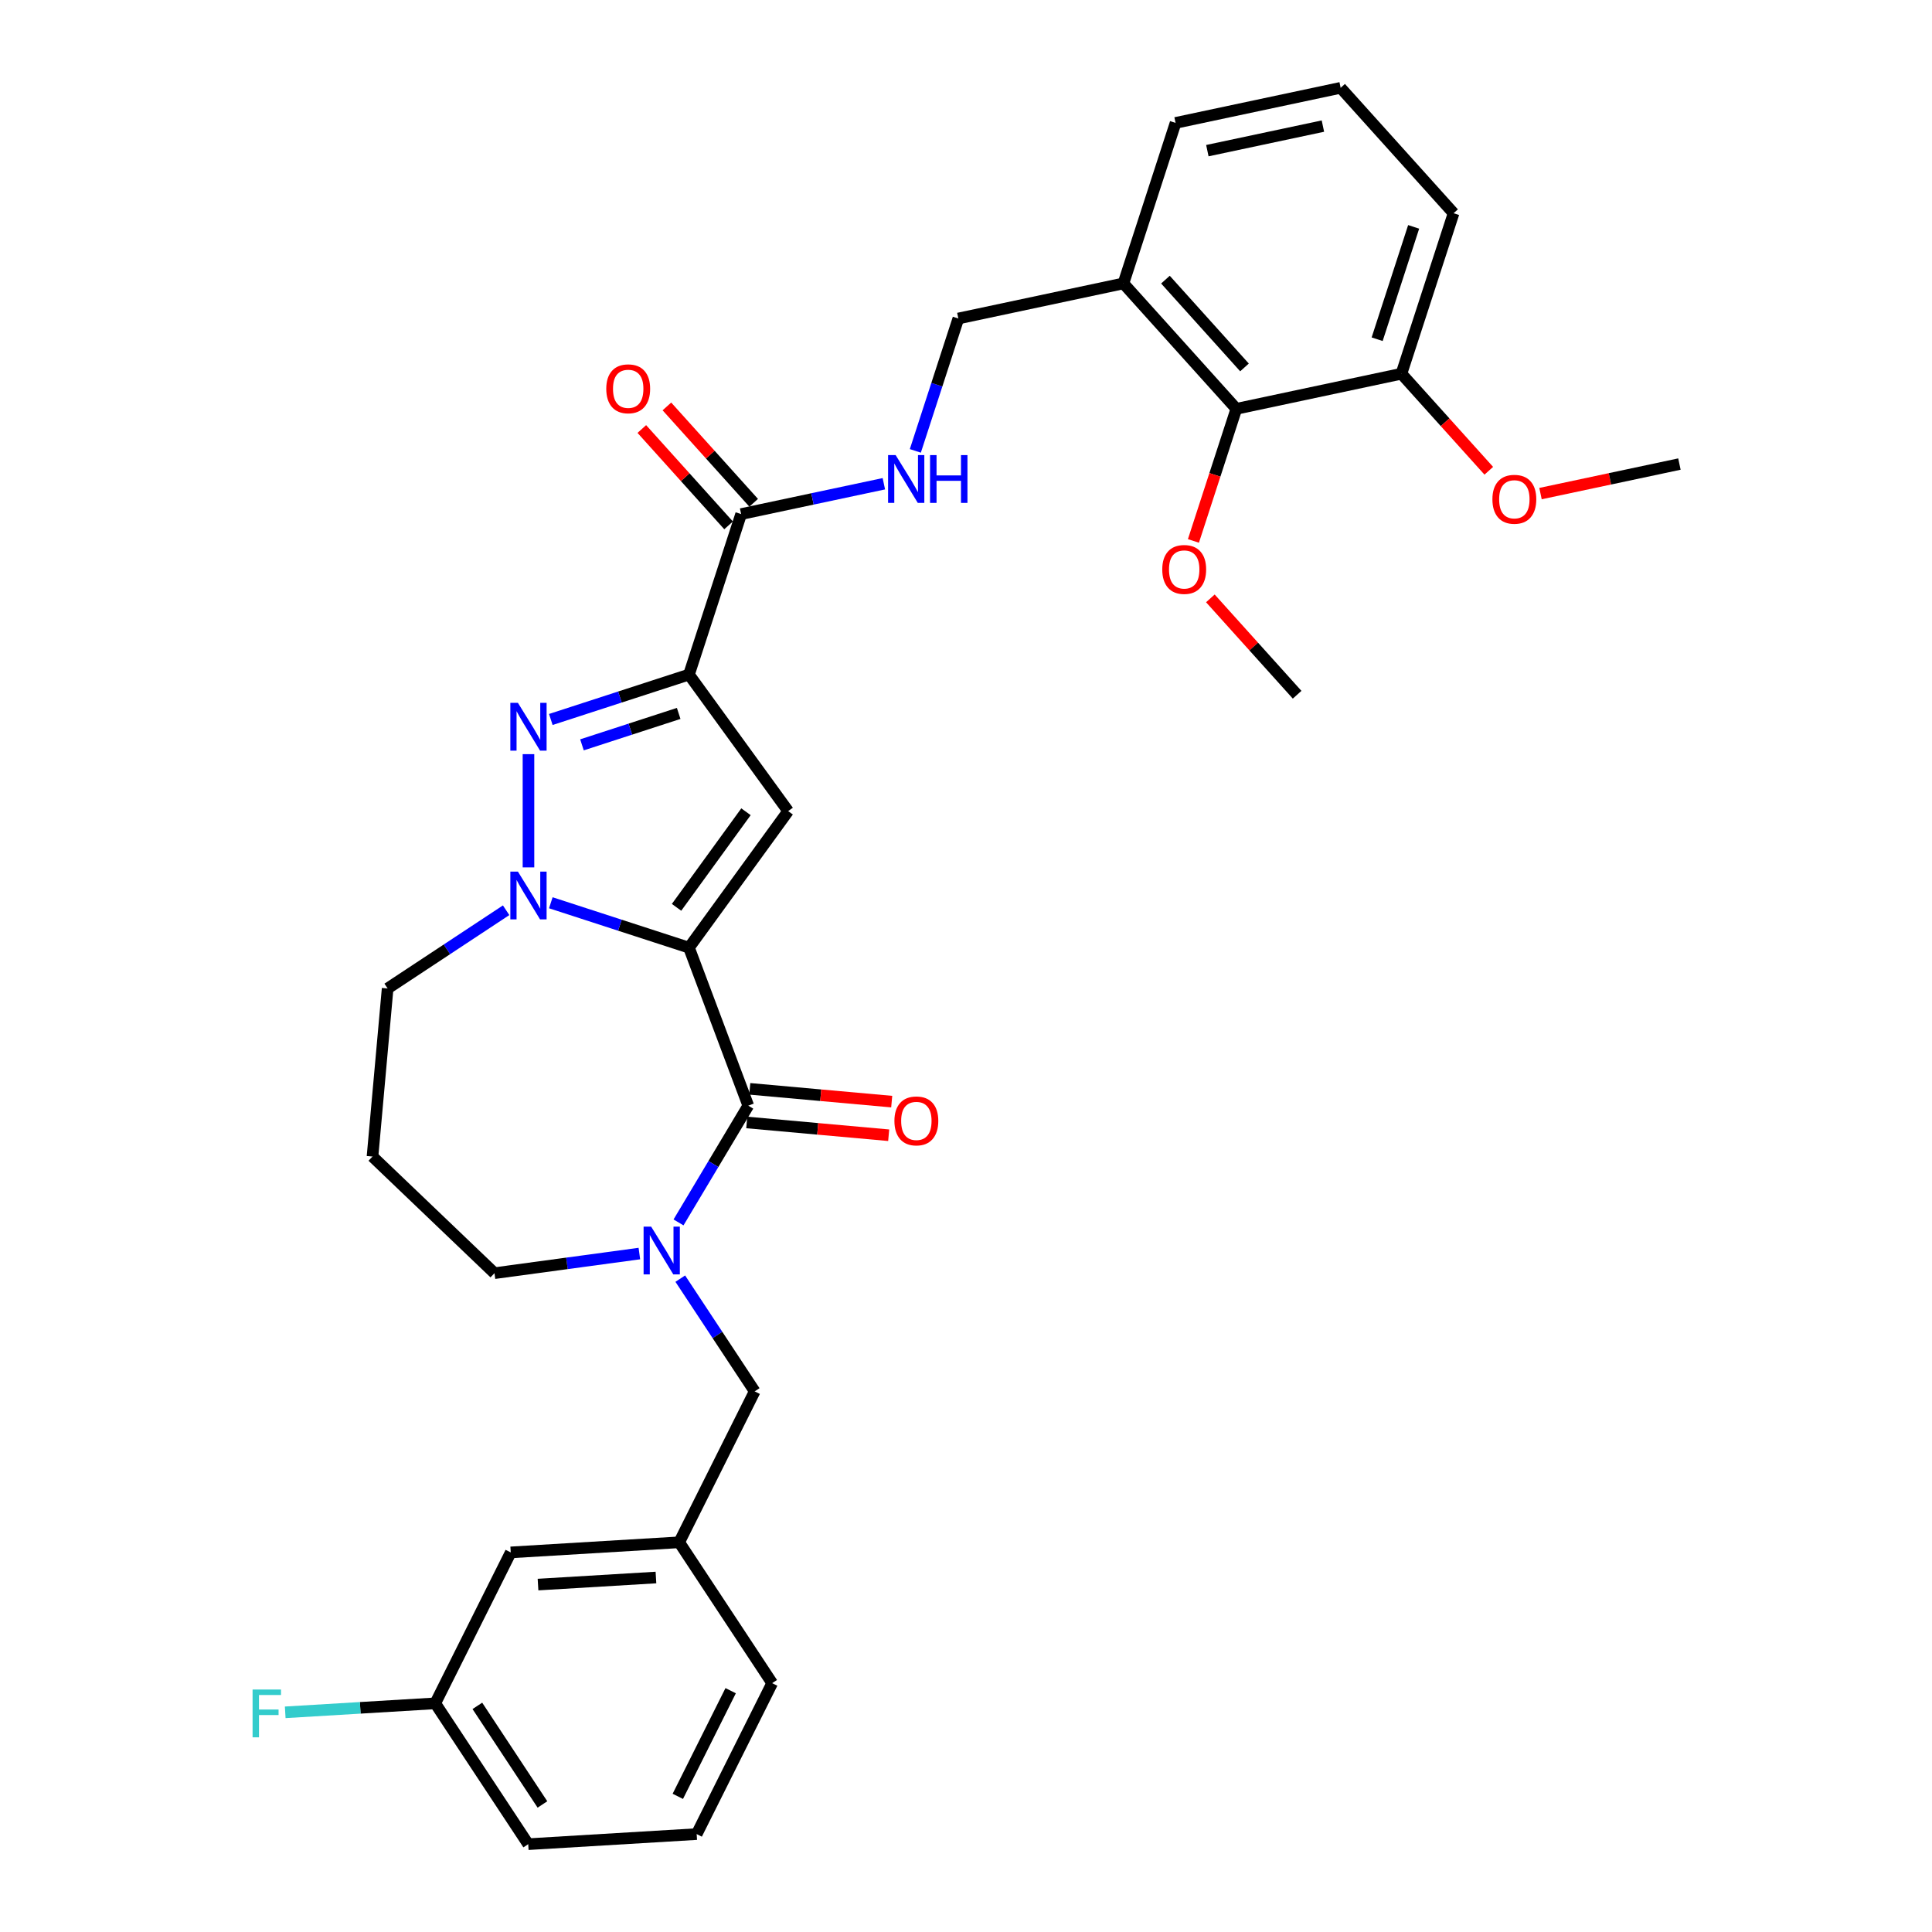 <?xml version='1.0' encoding='iso-8859-1'?>
<svg version='1.1' baseProfile='full'
              xmlns='http://www.w3.org/2000/svg'
                      xmlns:rdkit='http://www.rdkit.org/xml'
                      xmlns:xlink='http://www.w3.org/1999/xlink'
                  xml:space='preserve'
width='1000px' height='1000px' viewBox='0 0 1000 1000'>
<!-- END OF HEADER -->
<rect style='opacity:1.0;fill:#FFFFFF;stroke:none' width='1000' height='1000' x='0' y='0'> </rect>
<path class='bond-1' d='M 356.613,490.503 L 407.956,419.834' style='fill:none;fill-rule:evenodd;stroke:#000000;stroke-width:6px;stroke-linecap:butt;stroke-linejoin:miter;stroke-opacity:1' />
<path class='bond-1' d='M 350.181,469.634 L 386.121,420.166' style='fill:none;fill-rule:evenodd;stroke:#000000;stroke-width:6px;stroke-linecap:butt;stroke-linejoin:miter;stroke-opacity:1' />
<path class='bond-2' d='M 356.613,490.503 L 320.858,478.885' style='fill:none;fill-rule:evenodd;stroke:#000000;stroke-width:6px;stroke-linecap:butt;stroke-linejoin:miter;stroke-opacity:1' />
<path class='bond-2' d='M 320.858,478.885 L 285.102,467.268' style='fill:none;fill-rule:evenodd;stroke:#0000FF;stroke-width:6px;stroke-linecap:butt;stroke-linejoin:miter;stroke-opacity:1' />
<path class='bond-4' d='M 356.613,490.503 L 387.306,572.284' style='fill:none;fill-rule:evenodd;stroke:#000000;stroke-width:6px;stroke-linecap:butt;stroke-linejoin:miter;stroke-opacity:1' />
<path class='bond-0' d='M 356.613,349.166 L 407.956,419.834' style='fill:none;fill-rule:evenodd;stroke:#000000;stroke-width:6px;stroke-linecap:butt;stroke-linejoin:miter;stroke-opacity:1' />
<path class='bond-6' d='M 356.613,349.166 L 383.606,266.09' style='fill:none;fill-rule:evenodd;stroke:#000000;stroke-width:6px;stroke-linecap:butt;stroke-linejoin:miter;stroke-opacity:1' />
<path class='bond-32' d='M 356.613,349.166 L 320.858,360.783' style='fill:none;fill-rule:evenodd;stroke:#000000;stroke-width:6px;stroke-linecap:butt;stroke-linejoin:miter;stroke-opacity:1' />
<path class='bond-32' d='M 320.858,360.783 L 285.102,372.401' style='fill:none;fill-rule:evenodd;stroke:#0000FF;stroke-width:6px;stroke-linecap:butt;stroke-linejoin:miter;stroke-opacity:1' />
<path class='bond-32' d='M 351.285,369.266 L 326.256,377.399' style='fill:none;fill-rule:evenodd;stroke:#000000;stroke-width:6px;stroke-linecap:butt;stroke-linejoin:miter;stroke-opacity:1' />
<path class='bond-32' d='M 326.256,377.399 L 301.227,385.531' style='fill:none;fill-rule:evenodd;stroke:#0000FF;stroke-width:6px;stroke-linecap:butt;stroke-linejoin:miter;stroke-opacity:1' />
<path class='bond-3' d='M 273.537,448.957 L 273.537,390.348' style='fill:none;fill-rule:evenodd;stroke:#0000FF;stroke-width:6px;stroke-linecap:butt;stroke-linejoin:miter;stroke-opacity:1' />
<path class='bond-16' d='M 261.972,471.144 L 231.304,491.388' style='fill:none;fill-rule:evenodd;stroke:#0000FF;stroke-width:6px;stroke-linecap:butt;stroke-linejoin:miter;stroke-opacity:1' />
<path class='bond-16' d='M 231.304,491.388 L 200.636,511.631' style='fill:none;fill-rule:evenodd;stroke:#000000;stroke-width:6px;stroke-linecap:butt;stroke-linejoin:miter;stroke-opacity:1' />
<path class='bond-5' d='M 387.306,572.284 L 369.252,602.501' style='fill:none;fill-rule:evenodd;stroke:#000000;stroke-width:6px;stroke-linecap:butt;stroke-linejoin:miter;stroke-opacity:1' />
<path class='bond-5' d='M 369.252,602.501 L 351.198,632.718' style='fill:none;fill-rule:evenodd;stroke:#0000FF;stroke-width:6px;stroke-linecap:butt;stroke-linejoin:miter;stroke-opacity:1' />
<path class='bond-11' d='M 386.523,580.984 L 423.253,584.29' style='fill:none;fill-rule:evenodd;stroke:#000000;stroke-width:6px;stroke-linecap:butt;stroke-linejoin:miter;stroke-opacity:1' />
<path class='bond-11' d='M 423.253,584.29 L 459.983,587.595' style='fill:none;fill-rule:evenodd;stroke:#FF0000;stroke-width:6px;stroke-linecap:butt;stroke-linejoin:miter;stroke-opacity:1' />
<path class='bond-11' d='M 388.089,563.584 L 424.819,566.89' style='fill:none;fill-rule:evenodd;stroke:#000000;stroke-width:6px;stroke-linecap:butt;stroke-linejoin:miter;stroke-opacity:1' />
<path class='bond-11' d='M 424.819,566.89 L 461.549,570.195' style='fill:none;fill-rule:evenodd;stroke:#FF0000;stroke-width:6px;stroke-linecap:butt;stroke-linejoin:miter;stroke-opacity:1' />
<path class='bond-9' d='M 352.11,661.823 L 371.367,690.997' style='fill:none;fill-rule:evenodd;stroke:#0000FF;stroke-width:6px;stroke-linecap:butt;stroke-linejoin:miter;stroke-opacity:1' />
<path class='bond-9' d='M 371.367,690.997 L 390.625,720.171' style='fill:none;fill-rule:evenodd;stroke:#000000;stroke-width:6px;stroke-linecap:butt;stroke-linejoin:miter;stroke-opacity:1' />
<path class='bond-17' d='M 330.938,648.837 L 293.441,653.916' style='fill:none;fill-rule:evenodd;stroke:#0000FF;stroke-width:6px;stroke-linecap:butt;stroke-linejoin:miter;stroke-opacity:1' />
<path class='bond-17' d='M 293.441,653.916 L 255.943,658.996' style='fill:none;fill-rule:evenodd;stroke:#000000;stroke-width:6px;stroke-linecap:butt;stroke-linejoin:miter;stroke-opacity:1' />
<path class='bond-7' d='M 383.606,266.09 L 420.544,258.238' style='fill:none;fill-rule:evenodd;stroke:#000000;stroke-width:6px;stroke-linecap:butt;stroke-linejoin:miter;stroke-opacity:1' />
<path class='bond-7' d='M 420.544,258.238 L 457.483,250.387' style='fill:none;fill-rule:evenodd;stroke:#0000FF;stroke-width:6px;stroke-linecap:butt;stroke-linejoin:miter;stroke-opacity:1' />
<path class='bond-13' d='M 390.097,260.245 L 367.642,235.306' style='fill:none;fill-rule:evenodd;stroke:#000000;stroke-width:6px;stroke-linecap:butt;stroke-linejoin:miter;stroke-opacity:1' />
<path class='bond-13' d='M 367.642,235.306 L 345.187,210.368' style='fill:none;fill-rule:evenodd;stroke:#FF0000;stroke-width:6px;stroke-linecap:butt;stroke-linejoin:miter;stroke-opacity:1' />
<path class='bond-13' d='M 377.114,271.935 L 354.659,246.996' style='fill:none;fill-rule:evenodd;stroke:#000000;stroke-width:6px;stroke-linecap:butt;stroke-linejoin:miter;stroke-opacity:1' />
<path class='bond-13' d='M 354.659,246.996 L 332.204,222.057' style='fill:none;fill-rule:evenodd;stroke:#FF0000;stroke-width:6px;stroke-linecap:butt;stroke-linejoin:miter;stroke-opacity:1' />
<path class='bond-12' d='M 473.776,233.376 L 484.909,199.114' style='fill:none;fill-rule:evenodd;stroke:#0000FF;stroke-width:6px;stroke-linecap:butt;stroke-linejoin:miter;stroke-opacity:1' />
<path class='bond-12' d='M 484.909,199.114 L 496.041,164.853' style='fill:none;fill-rule:evenodd;stroke:#000000;stroke-width:6px;stroke-linecap:butt;stroke-linejoin:miter;stroke-opacity:1' />
<path class='bond-8' d='M 639.932,211.606 L 581.483,146.692' style='fill:none;fill-rule:evenodd;stroke:#000000;stroke-width:6px;stroke-linecap:butt;stroke-linejoin:miter;stroke-opacity:1' />
<path class='bond-8' d='M 644.148,190.179 L 603.233,144.739' style='fill:none;fill-rule:evenodd;stroke:#000000;stroke-width:6px;stroke-linecap:butt;stroke-linejoin:miter;stroke-opacity:1' />
<path class='bond-14' d='M 639.932,211.606 L 725.375,193.445' style='fill:none;fill-rule:evenodd;stroke:#000000;stroke-width:6px;stroke-linecap:butt;stroke-linejoin:miter;stroke-opacity:1' />
<path class='bond-21' d='M 639.932,211.606 L 628.823,245.798' style='fill:none;fill-rule:evenodd;stroke:#000000;stroke-width:6px;stroke-linecap:butt;stroke-linejoin:miter;stroke-opacity:1' />
<path class='bond-21' d='M 628.823,245.798 L 617.713,279.989' style='fill:none;fill-rule:evenodd;stroke:#FF0000;stroke-width:6px;stroke-linecap:butt;stroke-linejoin:miter;stroke-opacity:1' />
<path class='bond-15' d='M 390.625,720.171 L 351.552,798.296' style='fill:none;fill-rule:evenodd;stroke:#000000;stroke-width:6px;stroke-linecap:butt;stroke-linejoin:miter;stroke-opacity:1' />
<path class='bond-10' d='M 581.483,146.692 L 496.041,164.853' style='fill:none;fill-rule:evenodd;stroke:#000000;stroke-width:6px;stroke-linecap:butt;stroke-linejoin:miter;stroke-opacity:1' />
<path class='bond-24' d='M 581.483,146.692 L 608.476,63.616' style='fill:none;fill-rule:evenodd;stroke:#000000;stroke-width:6px;stroke-linecap:butt;stroke-linejoin:miter;stroke-opacity:1' />
<path class='bond-23' d='M 725.375,193.445 L 747.985,218.556' style='fill:none;fill-rule:evenodd;stroke:#000000;stroke-width:6px;stroke-linecap:butt;stroke-linejoin:miter;stroke-opacity:1' />
<path class='bond-23' d='M 747.985,218.556 L 770.595,243.667' style='fill:none;fill-rule:evenodd;stroke:#FF0000;stroke-width:6px;stroke-linecap:butt;stroke-linejoin:miter;stroke-opacity:1' />
<path class='bond-35' d='M 725.375,193.445 L 752.368,110.369' style='fill:none;fill-rule:evenodd;stroke:#000000;stroke-width:6px;stroke-linecap:butt;stroke-linejoin:miter;stroke-opacity:1' />
<path class='bond-35' d='M 712.808,175.585 L 731.703,117.432' style='fill:none;fill-rule:evenodd;stroke:#000000;stroke-width:6px;stroke-linecap:butt;stroke-linejoin:miter;stroke-opacity:1' />
<path class='bond-19' d='M 351.552,798.296 L 264.357,803.52' style='fill:none;fill-rule:evenodd;stroke:#000000;stroke-width:6px;stroke-linecap:butt;stroke-linejoin:miter;stroke-opacity:1' />
<path class='bond-19' d='M 339.517,816.518 L 278.481,820.175' style='fill:none;fill-rule:evenodd;stroke:#000000;stroke-width:6px;stroke-linecap:butt;stroke-linejoin:miter;stroke-opacity:1' />
<path class='bond-28' d='M 351.552,798.296 L 399.673,871.197' style='fill:none;fill-rule:evenodd;stroke:#000000;stroke-width:6px;stroke-linecap:butt;stroke-linejoin:miter;stroke-opacity:1' />
<path class='bond-18' d='M 200.636,511.631 L 192.806,598.631' style='fill:none;fill-rule:evenodd;stroke:#000000;stroke-width:6px;stroke-linecap:butt;stroke-linejoin:miter;stroke-opacity:1' />
<path class='bond-33' d='M 255.943,658.996 L 192.806,598.631' style='fill:none;fill-rule:evenodd;stroke:#000000;stroke-width:6px;stroke-linecap:butt;stroke-linejoin:miter;stroke-opacity:1' />
<path class='bond-20' d='M 264.357,803.52 L 225.284,881.645' style='fill:none;fill-rule:evenodd;stroke:#000000;stroke-width:6px;stroke-linecap:butt;stroke-linejoin:miter;stroke-opacity:1' />
<path class='bond-22' d='M 225.284,881.645 L 186.456,883.971' style='fill:none;fill-rule:evenodd;stroke:#000000;stroke-width:6px;stroke-linecap:butt;stroke-linejoin:miter;stroke-opacity:1' />
<path class='bond-22' d='M 186.456,883.971 L 147.628,886.297' style='fill:none;fill-rule:evenodd;stroke:#33CCCC;stroke-width:6px;stroke-linecap:butt;stroke-linejoin:miter;stroke-opacity:1' />
<path class='bond-34' d='M 225.284,881.645 L 273.405,954.545' style='fill:none;fill-rule:evenodd;stroke:#000000;stroke-width:6px;stroke-linecap:butt;stroke-linejoin:miter;stroke-opacity:1' />
<path class='bond-34' d='M 247.082,882.955 L 280.767,933.986' style='fill:none;fill-rule:evenodd;stroke:#000000;stroke-width:6px;stroke-linecap:butt;stroke-linejoin:miter;stroke-opacity:1' />
<path class='bond-30' d='M 626.479,309.719 L 648.934,334.658' style='fill:none;fill-rule:evenodd;stroke:#FF0000;stroke-width:6px;stroke-linecap:butt;stroke-linejoin:miter;stroke-opacity:1' />
<path class='bond-30' d='M 648.934,334.658 L 671.389,359.596' style='fill:none;fill-rule:evenodd;stroke:#000000;stroke-width:6px;stroke-linecap:butt;stroke-linejoin:miter;stroke-opacity:1' />
<path class='bond-31' d='M 797.363,255.481 L 833.315,247.84' style='fill:none;fill-rule:evenodd;stroke:#FF0000;stroke-width:6px;stroke-linecap:butt;stroke-linejoin:miter;stroke-opacity:1' />
<path class='bond-31' d='M 833.315,247.84 L 869.266,240.198' style='fill:none;fill-rule:evenodd;stroke:#000000;stroke-width:6px;stroke-linecap:butt;stroke-linejoin:miter;stroke-opacity:1' />
<path class='bond-25' d='M 608.476,63.616 L 693.918,45.455' style='fill:none;fill-rule:evenodd;stroke:#000000;stroke-width:6px;stroke-linecap:butt;stroke-linejoin:miter;stroke-opacity:1' />
<path class='bond-25' d='M 624.925,77.98 L 684.734,65.267' style='fill:none;fill-rule:evenodd;stroke:#000000;stroke-width:6px;stroke-linecap:butt;stroke-linejoin:miter;stroke-opacity:1' />
<path class='bond-27' d='M 693.918,45.455 L 752.368,110.369' style='fill:none;fill-rule:evenodd;stroke:#000000;stroke-width:6px;stroke-linecap:butt;stroke-linejoin:miter;stroke-opacity:1' />
<path class='bond-26' d='M 360.6,949.321 L 399.673,871.197' style='fill:none;fill-rule:evenodd;stroke:#000000;stroke-width:6px;stroke-linecap:butt;stroke-linejoin:miter;stroke-opacity:1' />
<path class='bond-26' d='M 350.836,929.788 L 378.187,875.101' style='fill:none;fill-rule:evenodd;stroke:#000000;stroke-width:6px;stroke-linecap:butt;stroke-linejoin:miter;stroke-opacity:1' />
<path class='bond-29' d='M 360.6,949.321 L 273.405,954.545' style='fill:none;fill-rule:evenodd;stroke:#000000;stroke-width:6px;stroke-linecap:butt;stroke-linejoin:miter;stroke-opacity:1' />
<path  class='atom-3' d='M 268.069 451.141
L 276.175 464.244
Q 276.979 465.536, 278.271 467.877
Q 279.564 470.218, 279.634 470.358
L 279.634 451.141
L 282.918 451.141
L 282.918 475.879
L 279.529 475.879
L 270.829 461.553
Q 269.816 459.876, 268.733 457.954
Q 267.684 456.033, 267.37 455.439
L 267.37 475.879
L 264.155 475.879
L 264.155 451.141
L 268.069 451.141
' fill='#0000FF'/>
<path  class='atom-4' d='M 268.069 363.79
L 276.175 376.892
Q 276.979 378.185, 278.271 380.526
Q 279.564 382.867, 279.634 383.007
L 279.634 363.79
L 282.918 363.79
L 282.918 388.528
L 279.529 388.528
L 270.829 374.202
Q 269.816 372.525, 268.733 370.603
Q 267.684 368.681, 267.37 368.088
L 267.37 388.528
L 264.155 388.528
L 264.155 363.79
L 268.069 363.79
' fill='#0000FF'/>
<path  class='atom-6' d='M 337.035 634.901
L 345.141 648.004
Q 345.945 649.297, 347.238 651.638
Q 348.531 653.979, 348.601 654.119
L 348.601 634.901
L 351.885 634.901
L 351.885 659.639
L 348.496 659.639
L 339.796 645.314
Q 338.782 643.636, 337.699 641.715
Q 336.651 639.793, 336.336 639.199
L 336.336 659.639
L 333.122 659.639
L 333.122 634.901
L 337.035 634.901
' fill='#0000FF'/>
<path  class='atom-8' d='M 463.58 235.56
L 471.686 248.662
Q 472.49 249.955, 473.782 252.296
Q 475.075 254.637, 475.145 254.777
L 475.145 235.56
L 478.429 235.56
L 478.429 260.298
L 475.04 260.298
L 466.34 245.972
Q 465.327 244.295, 464.244 242.373
Q 463.195 240.451, 462.881 239.857
L 462.881 260.298
L 459.666 260.298
L 459.666 235.56
L 463.58 235.56
' fill='#0000FF'/>
<path  class='atom-8' d='M 481.399 235.56
L 484.754 235.56
L 484.754 246.077
L 497.402 246.077
L 497.402 235.56
L 500.756 235.56
L 500.756 260.298
L 497.402 260.298
L 497.402 248.872
L 484.754 248.872
L 484.754 260.298
L 481.399 260.298
L 481.399 235.56
' fill='#0000FF'/>
<path  class='atom-12' d='M 462.949 580.184
Q 462.949 574.244, 465.884 570.925
Q 468.819 567.605, 474.305 567.605
Q 479.791 567.605, 482.726 570.925
Q 485.661 574.244, 485.661 580.184
Q 485.661 586.194, 482.691 589.618
Q 479.721 593.007, 474.305 593.007
Q 468.854 593.007, 465.884 589.618
Q 462.949 586.228, 462.949 580.184
M 474.305 590.212
Q 478.079 590.212, 480.105 587.696
Q 482.167 585.145, 482.167 580.184
Q 482.167 575.327, 480.105 572.881
Q 478.079 570.4, 474.305 570.4
Q 470.532 570.4, 468.47 572.846
Q 466.444 575.292, 466.444 580.184
Q 466.444 585.18, 468.47 587.696
Q 470.532 590.212, 474.305 590.212
' fill='#FF0000'/>
<path  class='atom-14' d='M 313.801 201.245
Q 313.801 195.306, 316.736 191.986
Q 319.671 188.667, 325.156 188.667
Q 330.642 188.667, 333.577 191.986
Q 336.512 195.306, 336.512 201.245
Q 336.512 207.255, 333.542 210.679
Q 330.572 214.069, 325.156 214.069
Q 319.706 214.069, 316.736 210.679
Q 313.801 207.29, 313.801 201.245
M 325.156 211.273
Q 328.93 211.273, 330.957 208.758
Q 333.018 206.207, 333.018 201.245
Q 333.018 196.389, 330.957 193.943
Q 328.93 191.462, 325.156 191.462
Q 321.383 191.462, 319.321 193.908
Q 317.295 196.354, 317.295 201.245
Q 317.295 206.242, 319.321 208.758
Q 321.383 211.273, 325.156 211.273
' fill='#FF0000'/>
<path  class='atom-22' d='M 601.584 294.752
Q 601.584 288.812, 604.519 285.493
Q 607.454 282.173, 612.939 282.173
Q 618.425 282.173, 621.36 285.493
Q 624.295 288.812, 624.295 294.752
Q 624.295 300.762, 621.325 304.186
Q 618.355 307.575, 612.939 307.575
Q 607.489 307.575, 604.519 304.186
Q 601.584 300.796, 601.584 294.752
M 612.939 304.78
Q 616.713 304.78, 618.74 302.264
Q 620.801 299.713, 620.801 294.752
Q 620.801 289.895, 618.74 287.449
Q 616.713 284.968, 612.939 284.968
Q 609.166 284.968, 607.104 287.414
Q 605.078 289.86, 605.078 294.752
Q 605.078 299.748, 607.104 302.264
Q 609.166 304.78, 612.939 304.78
' fill='#FF0000'/>
<path  class='atom-23' d='M 130.734 874.5
L 145.444 874.5
L 145.444 877.33
L 134.053 877.33
L 134.053 884.842
L 144.186 884.842
L 144.186 887.707
L 134.053 887.707
L 134.053 899.237
L 130.734 899.237
L 130.734 874.5
' fill='#33CCCC'/>
<path  class='atom-24' d='M 772.468 258.429
Q 772.468 252.489, 775.403 249.17
Q 778.338 245.851, 783.824 245.851
Q 789.309 245.851, 792.244 249.17
Q 795.179 252.489, 795.179 258.429
Q 795.179 264.439, 792.21 267.863
Q 789.24 271.252, 783.824 271.252
Q 778.373 271.252, 775.403 267.863
Q 772.468 264.474, 772.468 258.429
M 783.824 268.457
Q 787.597 268.457, 789.624 265.941
Q 791.685 263.391, 791.685 258.429
Q 791.685 253.572, 789.624 251.127
Q 787.597 248.646, 783.824 248.646
Q 780.05 248.646, 777.989 251.092
Q 775.962 253.537, 775.962 258.429
Q 775.962 263.426, 777.989 265.941
Q 780.05 268.457, 783.824 268.457
' fill='#FF0000'/>
</svg>

